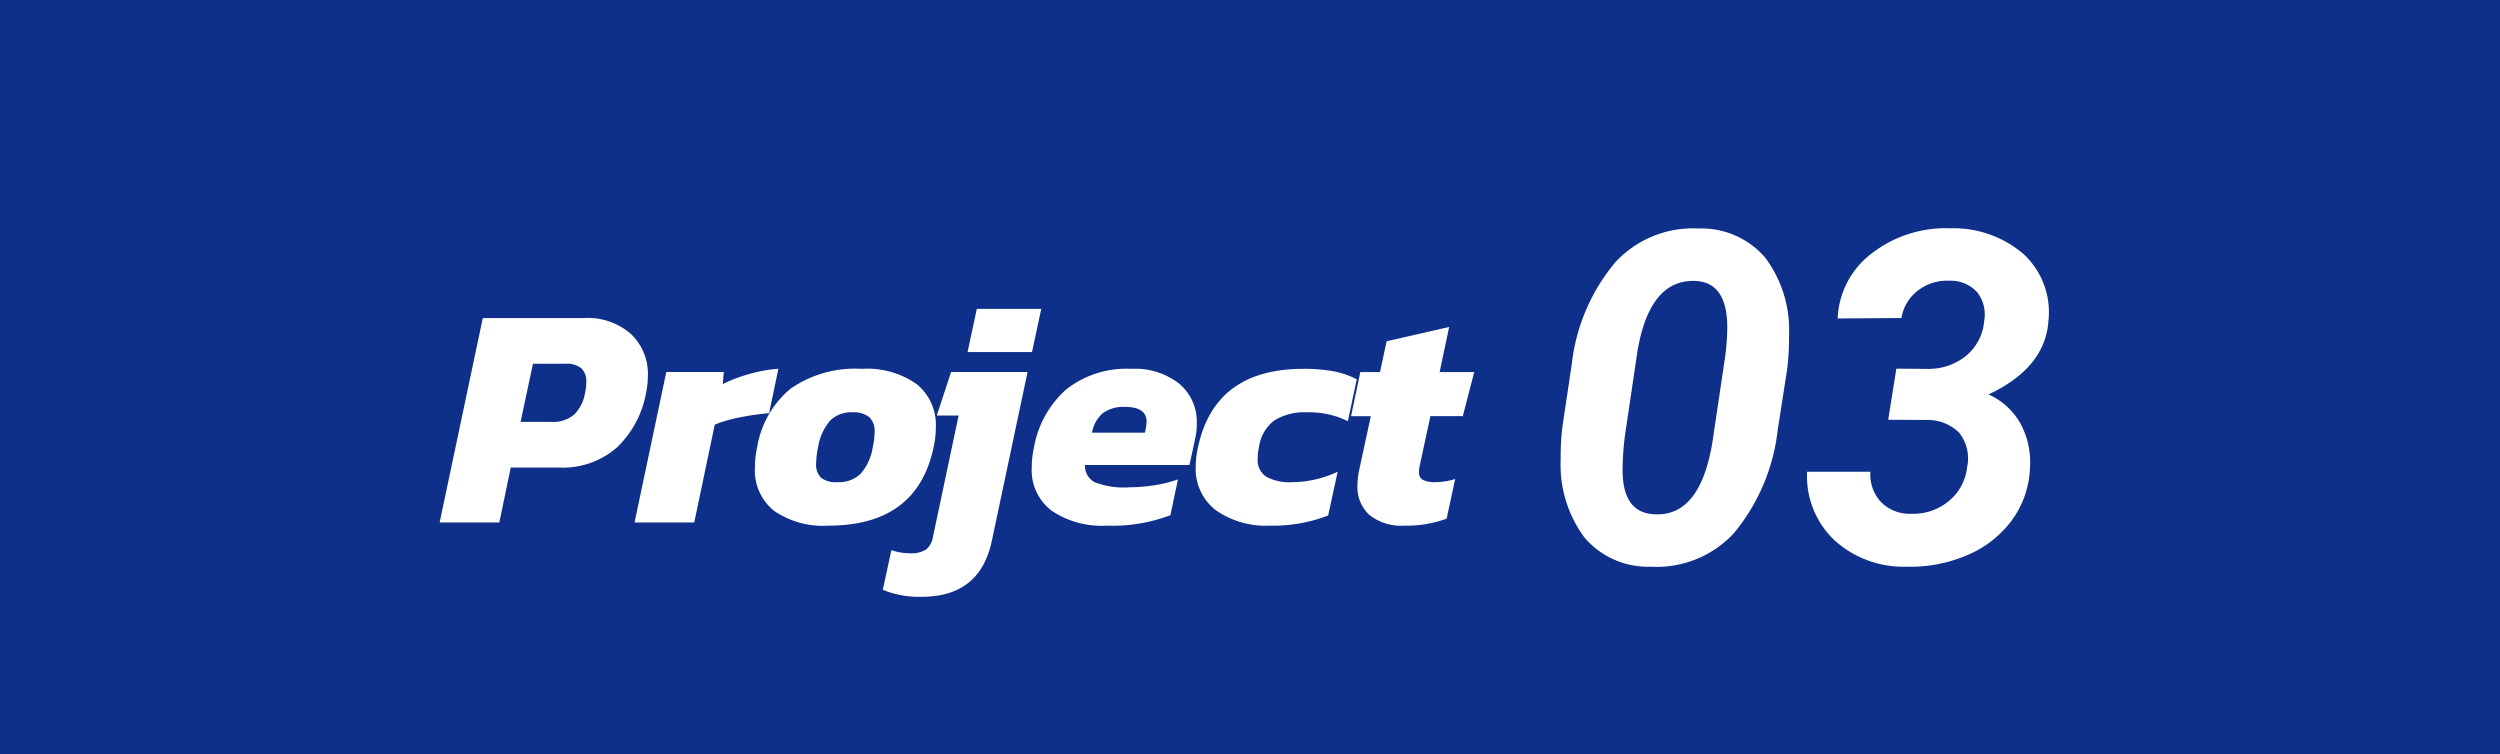 <svg xmlns="http://www.w3.org/2000/svg" width="189" height="57"><g data-name="グループ 6946"><path data-name="長方形 5979" fill="#0e2f8a" d="M0 0h189v57H0z"/><g data-name="グループ 6907" fill="#fff"><path data-name="パス 704" d="M36.5 24.044h7.632a4.977 4.977 0 013.576 1.212 4.162 4.162 0 011.272 3.156 6.524 6.524 0 01-.144 1.32 7.526 7.526 0 01-2.2 4.1 6.217 6.217 0 01-4.376 1.516h-3.648l-.864 4.152h-4.512zm5.184 7.848a2.422 2.422 0 001.74-.564 3 3 0 00.8-1.6 3.763 3.763 0 00.1-.864 1.33 1.33 0 00-.372-1.02 1.741 1.741 0 00-1.212-.344h-2.448l-.936 4.392zm8.688-3.768h4.344l-.072.912a10.794 10.794 0 011.98-.756 10.728 10.728 0 012.22-.4l-.7 3.36a17.426 17.426 0 00-2.2.312 9.811 9.811 0 00-1.908.552L52.484 39.5h-4.512zm12.24 11.616a6.526 6.526 0 01-4.1-1.128 3.9 3.9 0 01-1.44-3.264 7.169 7.169 0 01.168-1.536 7.275 7.275 0 012.544-4.44 8.549 8.549 0 015.352-1.488 6.509 6.509 0 014.176 1.164 3.947 3.947 0 011.436 3.252 6.843 6.843 0 01-.168 1.512q-1.248 5.928-7.968 5.928zm.7-3.288a2.377 2.377 0 001.74-.624 3.886 3.886 0 00.924-2.016 5.38 5.38 0 00.144-1.152 1.429 1.429 0 00-.408-1.128 1.887 1.887 0 00-1.272-.36 2.238 2.238 0 00-1.692.636 4.069 4.069 0 00-.9 2 6.406 6.406 0 00-.148 1.228 1.39 1.39 0 00.372 1.08 1.828 1.828 0 001.236.336zm10.536-13.1h4.872l-.7 3.264h-4.872zm-4.156 21.764a7.116 7.116 0 01-2.952-.528l.648-3a4.247 4.247 0 001.392.24 2.129 2.129 0 001.22-.276 1.5 1.5 0 00.528-.948l1.944-9.192H70.82l1.08-3.288h5.784L74.972 40.94q-.912 4.176-5.28 4.176zm13.944-5.376a6.761 6.761 0 01-4.128-1.128A3.848 3.848 0 0178 35.324a6.737 6.737 0 01.168-1.488 7.622 7.622 0 012.432-4.392 7.365 7.365 0 014.932-1.56 5.4 5.4 0 013.624 1.128 3.749 3.749 0 011.32 3 5 5 0 01-.12 1.152l-.432 1.992h-7.9a1.4 1.4 0 00.732 1.3 6.054 6.054 0 002.6.384 12.179 12.179 0 001.98-.168 9.053 9.053 0 001.716-.432l-.568 2.708a12.355 12.355 0 01-4.848.792zm2.928-7.032l.072-.408a2.881 2.881 0 00.048-.408q0-1.128-1.608-1.128a2.659 2.659 0 00-1.716.48 2.51 2.51 0 00-.8 1.464zM96 39.74a6.593 6.593 0 01-4.06-1.152 3.915 3.915 0 01-1.54-3.336 6.532 6.532 0 01.168-1.44q1.272-5.928 7.968-5.928a12.386 12.386 0 012.256.18 6.221 6.221 0 011.776.612l-.668 3.168a6.5 6.5 0 00-3.072-.672 4.377 4.377 0 00-2.472.6 3.046 3.046 0 00-1.176 2.04 3.763 3.763 0 00-.1.864 1.505 1.505 0 00.636 1.356 3.663 3.663 0 001.98.42 8.184 8.184 0 003.432-.792l-.72 3.312A11.592 11.592 0 0196 39.74zm10.2 0a3.913 3.913 0 01-2.664-.8 2.864 2.864 0 01-.912-2.268 5.557 5.557 0 01.144-1.2l.864-4.008h-1.492l.7-3.336h1.488l.5-2.328 4.728-1.08-.72 3.408h2.616l-.864 3.332h-2.448l-.792 3.672a2.416 2.416 0 00-.072.528.651.651 0 00.3.624 2.025 2.025 0 00.948.168 5.142 5.142 0 001.488-.24l-.648 3a8.764 8.764 0 01-3.164.528z"/><path data-name="パス 703" d="M124.789 42.842a6.31 6.31 0 01-4.989-2.188 9.2 9.2 0 01-1.813-5.913 18.82 18.82 0 01.137-2.529l.7-4.666a14.521 14.521 0 013.3-7.725 7.989 7.989 0 016.306-2.546 6.348 6.348 0 015 2.179 9.1 9.1 0 011.82 5.887 18.972 18.972 0 01-.137 2.546l-.72 4.633a14.833 14.833 0 01-3.293 7.767 7.941 7.941 0 01-6.311 2.555zm5.793-18.081q0-3.4-2.393-3.521-3.452-.154-4.389 5.26l-.857 5.78a20.848 20.848 0 00-.273 3.008q-.086 3.469 2.375 3.589 3.469.222 4.409-5.417l.906-6.084a17.959 17.959 0 00.222-2.615zm12.783 3.11l2.307.017a4.5 4.5 0 002.948-.974A3.8 3.8 0 00150 24.3a2.759 2.759 0 00-.53-2.213 2.69 2.69 0 00-2.1-.863 3.592 3.592 0 00-2.4.76 3.269 3.269 0 00-1.222 2.059l-4.819.034a6.458 6.458 0 012.589-4.93 9.11 9.11 0 015.922-1.888 8.129 8.129 0 015.56 1.965 5.991 5.991 0 011.863 5.024q-.239 3.555-4.529 5.571a5.209 5.209 0 012.456 2.281 6.182 6.182 0 01.675 3.29 7.147 7.147 0 01-1.384 3.965 8.1 8.1 0 01-3.381 2.624 10.854 10.854 0 01-4.58.863 7.761 7.761 0 01-5.435-2 6.653 6.653 0 01-2.068-5.178h4.783a3.089 3.089 0 00.778 2.264 3.03 3.03 0 002.264.914 4.235 4.235 0 002.871-.948 3.841 3.841 0 001.4-2.572 3.112 3.112 0 00-.607-2.615 3.4 3.4 0 00-2.521-.957l-2.837-.017z"/></g></g></svg>